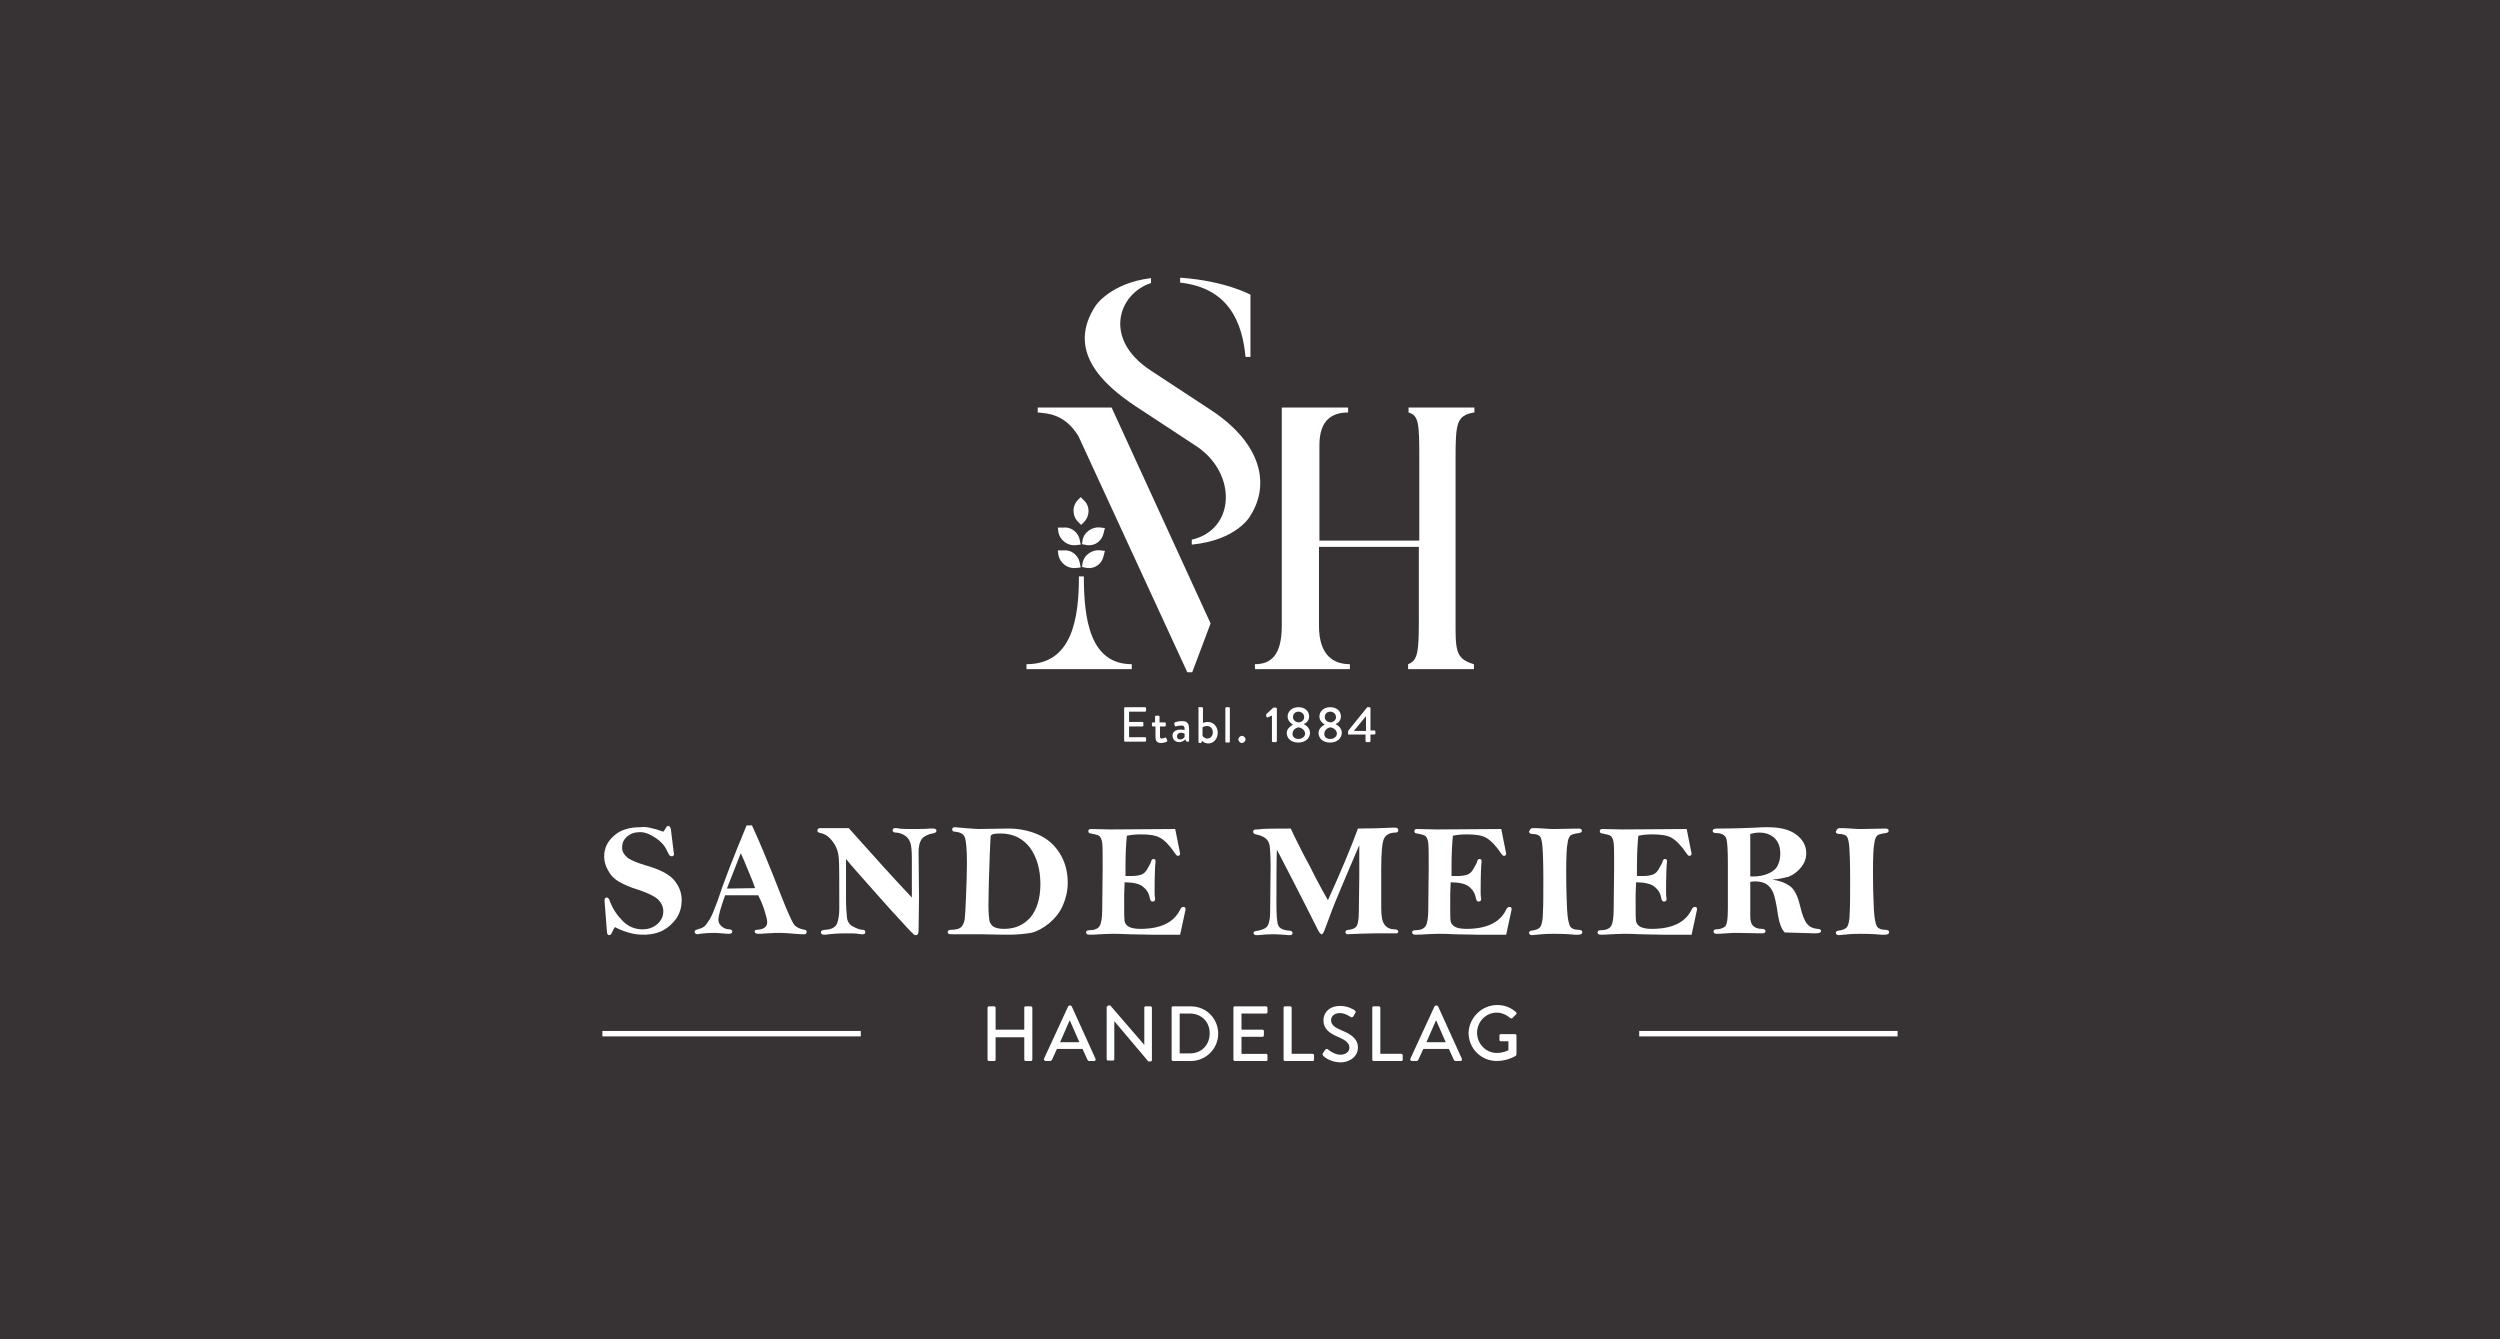 <?xml version="1.0" encoding="utf-8"?>
<!-- Generator: Adobe Illustrator 25.2.3, SVG Export Plug-In . SVG Version: 6.00 Build 0)  -->
<svg version="1.1" id="Layer_1" xmlns="http://www.w3.org/2000/svg" xmlns:xlink="http://www.w3.org/1999/xlink" x="0px" y="0px"
	 viewBox="0 0 558.2 299" style="enable-background:new 0 0 558.2 299;" xml:space="preserve">
<style type="text/css">
	.st0{fill:#FFFFFF;}
	.st1{fill:#373334;}
	.st2{fill:#FFFFFF;stroke:#FFFFFF;stroke-width:1.216;stroke-miterlimit:10;}
</style>
<rect y="0" class="st0" width="558.2" height="299"/>
<rect y="0" class="st1" width="558.2" height="299"/>
<g>
	<g>
		<g>
			<path class="st0" d="M251,158.1c0-0.1,0.1-0.2,0.2-0.2h4.5c0.1,0,0.2,0.1,0.2,0.2v0.6c0,0.1-0.1,0.2-0.2,0.2h-3.6v2.3h3
				c0.1,0,0.2,0.1,0.2,0.2v0.6c0,0.1-0.1,0.2-0.2,0.2h-3v2.4h3.6c0.1,0,0.2,0.1,0.2,0.2v0.6c0,0.1-0.1,0.2-0.2,0.2h-4.5
				c-0.1,0-0.2-0.1-0.2-0.2V158.1z"/>
			<path class="st0" d="M257.9,162.2h-0.5c-0.1,0-0.2-0.1-0.2-0.2v-0.5c0-0.1,0.1-0.2,0.2-0.2h0.5V160c0-0.1,0.1-0.2,0.2-0.2l0.6,0
				c0.1,0,0.2,0.1,0.2,0.2v1.3h1.2c0.1,0,0.2,0.1,0.2,0.2v0.5c0,0.1-0.1,0.2-0.2,0.2H259v2.2c0,0.4,0.1,0.5,0.4,0.5
				c0.2,0,0.6-0.1,0.7-0.2c0.1-0.1,0.2,0,0.3,0.1l0.2,0.5c0.1,0.1,0,0.2-0.1,0.3c-0.1,0.1-0.8,0.3-1.3,0.3c-0.9,0-1.2-0.5-1.2-1.4
				V162.2z"/>
			<path class="st0" d="M263.6,162.9c0.5,0,0.9,0.1,0.9,0.1c0-0.7-0.1-1-0.7-1c-0.5,0-1,0.1-1.3,0.2c-0.1,0-0.2-0.1-0.2-0.2
				l-0.1-0.4c0-0.1,0-0.2,0.1-0.3c0.1,0,0.7-0.3,1.6-0.3c1.5,0,1.6,0.9,1.6,2v2.4c0,0.1-0.1,0.2-0.2,0.2H265c-0.1,0-0.1,0-0.2-0.2
				l-0.1-0.3c-0.3,0.2-0.7,0.6-1.4,0.6c-0.9,0-1.5-0.6-1.5-1.5C261.8,163.5,262.4,162.9,263.6,162.9z M263.5,165.1
				c0.5,0,0.9-0.3,1-0.6v-0.7c-0.1,0-0.4-0.2-0.8-0.2c-0.5,0-0.9,0.3-0.9,0.8C262.8,164.8,263,165.1,263.5,165.1z"/>
			<path class="st0" d="M267.5,158.1c0-0.1,0.1-0.2,0.2-0.2h0.7c0.1,0,0.2,0.1,0.2,0.2v3.3c0.1,0,0.5-0.2,1.1-0.2
				c1.3,0,2.2,1.1,2.2,2.4c0,1.3-0.9,2.4-2.1,2.4c-0.9,0-1.4-0.6-1.4-0.6l-0.1,0.3c0,0.1-0.1,0.2-0.2,0.2h-0.3
				c-0.1,0-0.2-0.1-0.2-0.2V158.1z M269.6,164.9c0.7,0,1.2-0.6,1.2-1.4c0-0.8-0.5-1.4-1.3-1.4c-0.6,0-1,0.3-1,0.3v1.9
				C268.6,164.4,268.9,164.9,269.6,164.9z"/>
			<path class="st0" d="M273.6,158.1c0-0.1,0.1-0.2,0.2-0.2h0.6c0.1,0,0.2,0.1,0.2,0.2v7.5c0,0.1-0.1,0.2-0.2,0.2h-0.6
				c-0.1,0-0.2-0.1-0.2-0.2V158.1z"/>
			<path class="st0" d="M277.3,164.3c0.4,0,0.8,0.4,0.8,0.8c0,0.4-0.4,0.8-0.8,0.8c-0.4,0-0.8-0.4-0.8-0.8
				C276.5,164.7,276.9,164.3,277.3,164.3z"/>
			<path class="st0" d="M283.9,159.8l-0.9,0.4c-0.1,0-0.2,0-0.2-0.1l-0.1-0.4c0-0.1,0-0.2,0-0.2l1.6-1.5h0.6c0.1,0,0.2,0.1,0.2,0.2
				v7.3c0,0.1-0.1,0.2-0.2,0.2h-0.7c-0.1,0-0.2-0.1-0.2-0.2V159.8z"/>
			<path class="st0" d="M288.7,161.8L288.7,161.8c-0.5-0.3-1.2-0.9-1.2-1.8c0-1.2,1-2.1,2.4-2.1c1.4,0,2.4,0.8,2.4,2.1
				c0,0.9-0.7,1.5-1.2,1.7v0c0.5,0.2,1.4,0.9,1.4,1.9c0,1.2-1,2.2-2.6,2.2c-1.6,0-2.6-0.9-2.6-2.2
				C287.3,162.7,288.3,162,288.7,161.8z M289.9,165c0.8,0,1.5-0.5,1.5-1.2c0-0.6-0.5-1.2-1.4-1.4c-0.9,0.1-1.4,0.8-1.4,1.4
				C288.5,164.5,289.2,165,289.9,165z M291.2,160.1c0-0.7-0.6-1.2-1.3-1.2c-0.7,0-1.2,0.5-1.2,1.2c0,0.6,0.4,1.1,1.3,1.2
				C290.8,161.2,291.2,160.7,291.2,160.1z"/>
			<path class="st0" d="M295.8,161.8L295.8,161.8c-0.5-0.3-1.2-0.9-1.2-1.8c0-1.2,1-2.1,2.4-2.1c1.4,0,2.4,0.8,2.4,2.1
				c0,0.9-0.7,1.5-1.2,1.7v0c0.5,0.2,1.4,0.9,1.4,1.9c0,1.2-1,2.2-2.6,2.2c-1.6,0-2.6-0.9-2.6-2.2
				C294.4,162.7,295.3,162,295.8,161.8z M297,165c0.8,0,1.5-0.5,1.5-1.2c0-0.6-0.5-1.2-1.4-1.4c-0.9,0.1-1.4,0.8-1.4,1.4
				C295.6,164.5,296.2,165,297,165z M298.3,160.1c0-0.7-0.6-1.2-1.3-1.2c-0.7,0-1.2,0.5-1.2,1.2c0,0.6,0.4,1.1,1.3,1.2
				C297.9,161.2,298.3,160.7,298.3,160.1z"/>
			<path class="st0" d="M301,163.9v-0.7l4.2-5.2c0,0,0.1-0.1,0.2-0.1h0.4c0.1,0,0.2,0.1,0.2,0.2v5h0.9c0.1,0,0.2,0.1,0.2,0.2v0.5
				c0,0.1-0.1,0.2-0.2,0.2H306l0,1.5c0,0.1-0.1,0.2-0.2,0.2h-0.7c-0.1,0-0.2-0.1-0.2-0.2v-1.5h-3.7C301.1,164.1,301,164,301,163.9z
				 M305,163.2v-3.3l-2.7,3.3H305z"/>
		</g>
	</g>
	<g>
		<path class="st0" d="M148.1,185.7c0.2-0.2,0.3-0.4,0.5-0.7c0.2-0.4,0.4-0.6,0.6-0.6c0.3,0,0.5,0.3,0.6,0.8l0.6,4.9l0.1,0.6
			c0,0.3-0.2,0.5-0.5,0.5c-0.2,0-0.4-0.1-0.5-0.2s-0.3-0.5-0.6-1.1c-0.5-1.1-1.3-2-2.5-2.8c-1.2-0.8-2.3-1.3-3.5-1.3
			c-1.1,0-2.1,0.3-2.9,1c-0.8,0.7-1.1,1.5-1.1,2.5c0,0.8,0.4,1.5,1.1,2.1c0.7,0.6,2.1,1.2,4.1,1.8c3.2,0.9,5.3,2,6.4,3.3
			c1.1,1.3,1.7,2.8,1.7,4.4c0,1.7-0.4,3-1.2,4.2c-0.8,1.1-1.8,2-2.9,2.6c-1.1,0.6-2.6,1-4.4,1c-1,0-2-0.1-3.1-0.4
			c-1.1-0.3-2.2-0.7-3.3-1.3c-0.2,0.3-0.4,0.6-0.6,1.1c-0.2,0.5-0.4,0.7-0.7,0.7c-0.3,0-0.5-0.3-0.5-1l-0.5-6.4c0-0.3,0-0.5,0-0.5
			c0-0.3,0.2-0.5,0.5-0.5c0.3,0,0.5,0.3,0.7,0.9c0.7,1.8,1.7,3.2,2.9,4.4c1.2,1.2,2.7,1.8,4.3,1.8c1.4,0,2.5-0.4,3.4-1.2
			s1.3-1.8,1.3-2.8s-0.4-1.9-1.2-2.7c-0.8-0.7-2.2-1.4-4.3-2.1c-2-0.6-3.5-1.3-4.5-1.9c-1-0.6-1.8-1.4-2.3-2.4
			c-0.6-1-0.9-2.1-0.9-3.1c0-1.9,0.7-3.4,2.2-4.7c1.4-1.3,3.4-1.9,5.9-1.9C144.1,184.5,145.9,184.9,148.1,185.7z"/>
		<path class="st0" d="M166.7,184.3h1.2c1.6,3.4,3.8,8.7,6.6,15.9c1.3,3.3,2.2,5.3,2.7,6.1c0.5,0.7,1.3,1.1,2.4,1.3
			c0.4,0,0.5,0.2,0.5,0.5c0,0.4-0.2,0.5-0.7,0.5c-0.2,0-0.9,0-1.9-0.1c-1.2-0.1-2.3-0.2-3.1-0.2c-0.8,0-1.9,0-3.2,0.1
			c-1,0.1-1.6,0.1-1.9,0.1c-0.5,0-0.8-0.2-0.8-0.5c0-0.3,0.2-0.4,0.6-0.4c1.5-0.1,2.2-0.7,2.2-1.7c0-0.5-0.2-1.3-0.6-2.6
			c-0.4-1.3-0.9-2.4-1.4-3.4c-0.8,0-1.4,0-1.8,0c-2.4,0-4.2,0-5.6,0c-1,2.8-1.5,4.6-1.5,5.5c0,0.6,0.3,1.1,0.8,1.5
			c0.5,0.4,1.1,0.6,1.6,0.6c0.4,0,0.7,0.2,0.7,0.5c0,0.3-0.2,0.5-0.7,0.5c-0.2,0-0.7,0-1.5-0.1c-1-0.1-1.8-0.1-2.3-0.1
			c-0.9,0-1.8,0.1-2.7,0.2c-0.2,0-0.4,0.1-0.5,0.1c-0.4,0-0.7-0.2-0.7-0.5c0-0.3,0.1-0.4,0.4-0.5c0.7-0.2,1.3-0.4,1.7-0.7
			c0.4-0.3,0.8-0.9,1.3-1.7c0.5-0.8,1-2.2,1.7-4C161.6,196.9,163.8,191.3,166.7,184.3z M165.4,190.5l-3.1,7.9l6.3-0.1
			c-0.3-0.9-0.8-2.2-1.5-3.8C166.4,192.7,165.8,191.4,165.4,190.5z"/>
		<path class="st0" d="M189.5,184.9c5.7,6.4,10.4,11.6,14.1,15.5c0-0.8,0-1.3,0-1.6l0-7c0-1.7-0.1-2.8-0.3-3.5
			c-0.2-0.7-0.6-1.3-1.2-1.7c-0.6-0.4-1.3-0.7-2.1-0.7c-0.4,0-0.7-0.2-0.7-0.5c0-0.3,0.2-0.5,0.6-0.5c0.2,0,0.5,0,0.9,0.1
			c0.7,0.1,1.7,0.1,3,0.1c1.6,0,2.9,0,3.7-0.1c0.4,0,0.7,0,0.9,0c0.4,0,0.7,0.2,0.7,0.5c0,0.3-0.3,0.5-0.9,0.6
			c-0.7,0.1-1.4,0.4-2.1,0.9c-0.6,0.6-1,1.6-1,3.3l0.1,10l-0.1,7.5c0,0.6-0.2,1-0.6,1c-0.1,0-0.2,0-0.4-0.1c-0.1-0.1-1-0.9-2.4-2.5
			c-1.5-1.6-3.7-4-6.6-7.3c-2.9-3.3-5-5.6-6.2-7.1c0,0.3,0,3.3,0,8.9c0,1.7,0.1,3.1,0.2,4.1c0.1,1,0.6,1.7,1.4,2.1
			c0.8,0.4,1.5,0.7,2.1,0.7c0.4,0,0.6,0.2,0.6,0.5c0,0.4-0.2,0.5-0.6,0.5c-0.3,0-0.6,0-1-0.1c-0.7-0.1-1.6-0.1-2.7-0.1
			c-1.8,0-3,0.1-3.8,0.2c-0.5,0.1-0.8,0.1-1.1,0.1c-0.5,0-0.7-0.2-0.7-0.6c0-0.3,0.4-0.5,1.1-0.5c1.3-0.1,2.2-0.6,2.5-1.4
			c0.3-0.8,0.5-1.9,0.5-3.3c0-6.1,0-9.8-0.1-11.2c-0.1-1.4-0.5-2.6-1.3-3.7c-0.8-1.1-1.7-1.8-2.8-2c-0.5-0.1-0.7-0.3-0.7-0.5
			c0-0.4,0.2-0.6,0.7-0.6c0.1,0,0.3,0,0.5,0c0.3,0,0.8,0,1.5,0C186.7,184.9,188.1,184.9,189.5,184.9z"/>
		<path class="st0" d="M225.4,208.7c-0.5,0-2.6,0-6.4-0.1l-3.9,0l-2.3,0c-0.5,0-0.9,0-1-0.1c-0.1-0.1-0.2-0.2-0.2-0.4
			c0-0.3,0.3-0.5,0.8-0.5c1,0,1.7-0.2,2.1-0.5c0.4-0.3,0.7-0.9,0.9-1.8c0.1-0.9,0.2-2.7,0.3-5.3c0.1-2.6,0.2-5.1,0.2-7.3
			c0-3.1-0.2-5.1-0.5-5.8c-0.3-0.7-1-1.1-2.2-1.2c-0.4,0-0.6-0.2-0.6-0.5c0-0.3,0.2-0.5,0.6-0.5c0.2,0,1,0.1,2.3,0.2
			c1.4,0.1,2.4,0.2,3,0.2l6.7-0.1c2.2,0,4.4,0.4,6.5,1.3c2.1,0.9,3.7,2.3,4.9,4.2c1.2,1.9,1.8,4.1,1.8,6.6c0,1.8-0.4,3.5-1.1,5.1
			c-0.7,1.6-1.8,2.9-3.1,4c-1.4,1.1-2.7,1.8-4,2.1C228.8,208.5,227.2,208.7,225.4,208.7z M224.2,207.4c2.5,0,4.4-0.9,5.9-2.6
			c1.4-1.7,2.2-4.2,2.2-7.4c0-3.3-0.8-6-2.3-8.1c-1.6-2.1-3.8-3.2-6.6-3.2c-1,0-1.6,0.1-1.8,0.2s-0.3,0.2-0.4,0.3
			c0,0.1-0.1,1.4-0.2,4l-0.2,6c0,1.5-0.1,3.3-0.1,5.5c0,1.6,0.1,2.8,0.2,3.4c0.1,0.6,0.5,1.1,0.9,1.4
			C222.3,207.2,223.1,207.4,224.2,207.4z"/>
		<path class="st0" d="M262.4,185.1c0.4,1.8,0.7,3.7,1.1,5.5c0,0.3-0.2,0.5-0.5,0.5c-0.2,0-0.4-0.2-0.6-0.5
			c-1.2-1.8-2.3-2.9-3.3-3.5c-1-0.6-2.5-0.8-4.4-0.8c-1.1,0-2.1,0.1-3.1,0.3c-0.2,2.1-0.3,4.4-0.3,6.9c0,0.4,0,1.1,0,2.1l1.3,0
			c0.8,0,1.6-0.1,2.2-0.3c0.6-0.2,1.1-0.7,1.5-1.5c0.4-0.7,0.7-1.2,0.7-1.4c0.1-0.4,0.3-0.6,0.5-0.6c0.3,0,0.5,0.1,0.5,0.4
			c0,0.1,0,0.2,0,0.3c-0.1,0.7-0.2,2.9-0.2,6.6c0,0.5,0,1,0.1,1.4c0,0.1,0,0.2,0,0.3c0,0.3-0.2,0.5-0.6,0.5c-0.3,0-0.5-0.3-0.6-0.9
			c-0.2-1.1-0.8-1.9-1.6-2.5c-0.8-0.6-2.2-0.9-4-0.9c-0.1,2-0.1,3.3-0.1,3.9c0,2.7,0,4.3,0.1,4.8s0.4,0.9,0.9,1.2
			c0.5,0.3,1.4,0.5,2.6,0.5c4.5,0,7.5-1.4,8.9-4.3c0.2-0.4,0.4-0.6,0.7-0.6c0.3,0,0.5,0.1,0.5,0.4c0,0.2,0,0.4-0.1,0.7l-1.1,5.1
			l-6.4,0c-1.8,0-3.5-0.1-5.1-0.1c-1.6-0.1-2.8-0.1-3.7-0.1c-1,0-2.5,0.1-4.5,0.2c-0.2,0-0.4,0-0.5,0c-0.6,0-0.8-0.2-0.8-0.5
			c0-0.3,0.2-0.5,0.7-0.5c1.1,0,1.9-0.3,2.3-0.9c0.4-0.6,0.6-1.9,0.6-3.8l0.1-9.1c0-3.1,0-5-0.1-5.7c-0.1-0.7-0.3-1.2-0.6-1.5
			c-0.3-0.3-1-0.4-1.9-0.6c-0.4,0-0.6-0.2-0.6-0.5c0-0.4,0.2-0.5,0.7-0.5l4.3,0.1L262.4,185.1z"/>
		<path class="st0" d="M288.2,185c0.3,0.7,0.9,1.9,1.7,3.5c0.8,1.6,1.6,3.2,2.5,4.8c0.8,1.6,1.7,3.4,2.7,5.2
			c0.8,1.4,1.3,2.3,1.4,2.5c3-6.6,5.2-11.9,6.7-16c2.8,0,5.4-0.1,7.8-0.2c0.2,0,0.4,0,0.5,0c0.5,0,0.7,0.2,0.7,0.6
			c0,0.3-0.2,0.5-0.6,0.5c-1.3,0-2.2,0.5-2.6,1.4c-0.4,0.9-0.6,3.1-0.6,6.7l0,8.7c0,1.8,0.2,3,0.7,3.7c0.5,0.7,1.2,1.1,2.3,1.1
			c0.5,0,0.8,0.2,0.8,0.5c0,0.2-0.1,0.3-0.3,0.4l-5,0c-1.5,0-3.6,0.1-6.2,0.2c-0.2-0.2-0.3-0.3-0.3-0.5c0-0.3,0.3-0.5,0.9-0.5
			c0.6-0.1,1.1-0.3,1.3-0.5c0.3-0.2,0.5-0.6,0.6-1.1s0.2-1.3,0.2-2.4l0.1-7.9c0-4.1,0-6.4,0-7c-3.2,7.5-5.2,12.2-6,14.3l-1.8,4.8
			c-0.2,0.5-0.4,0.8-0.6,0.8c-0.2,0-0.5-0.3-0.8-0.9c-0.9-1.8-3.9-7.8-9.2-18c-0.1,2.9-0.1,6.9-0.1,11.9c0,2.6,0.1,4.3,0.4,5
			c0.3,0.7,1.1,1.1,2.5,1.2c0.4,0,0.7,0.2,0.7,0.5c0,0.3-0.2,0.5-0.5,0.5c-0.1,0-0.3,0-0.4,0c-1.4-0.1-2.4-0.2-3-0.2
			c-1.7,0-2.9,0.1-3.8,0.2c-0.2,0-0.3,0-0.4,0c-0.4,0-0.6-0.2-0.6-0.5c0-0.2,0.1-0.3,0.2-0.3c0.1-0.1,0.4-0.1,0.8-0.2
			c1.1-0.2,1.9-0.6,2.2-1.2c0.3-0.6,0.5-1.6,0.5-3l0.1-10.1c0-2.3-0.1-3.8-0.2-4.6c-0.1-0.7-0.4-1.3-0.9-1.7
			c-0.5-0.4-1.2-0.7-2.2-0.9c-0.4-0.1-0.6-0.3-0.6-0.6c0-0.3,0.2-0.5,0.6-0.5c0.1,0,0.2,0,0.4,0C282,185,284.5,185,288.2,185z"/>
		<path class="st0" d="M335.2,185.1c0.4,1.8,0.7,3.7,1.1,5.5c0,0.3-0.2,0.5-0.5,0.5c-0.2,0-0.4-0.2-0.6-0.5
			c-1.2-1.8-2.3-2.9-3.3-3.5c-1-0.6-2.5-0.8-4.4-0.8c-1.1,0-2.1,0.1-3.1,0.3c-0.2,2.1-0.3,4.4-0.3,6.9c0,0.4,0,1.1,0,2.1l1.3,0
			c0.8,0,1.6-0.1,2.2-0.3c0.6-0.2,1.1-0.7,1.5-1.5c0.4-0.7,0.7-1.2,0.7-1.4c0.1-0.4,0.3-0.6,0.5-0.6c0.3,0,0.5,0.1,0.5,0.4
			c0,0.1,0,0.2,0,0.3c-0.1,0.7-0.2,2.9-0.2,6.6c0,0.5,0,1,0.1,1.4c0,0.1,0,0.2,0,0.3c0,0.3-0.2,0.5-0.6,0.5c-0.3,0-0.5-0.3-0.6-0.9
			c-0.2-1.1-0.8-1.9-1.6-2.5c-0.8-0.6-2.2-0.9-4-0.9c-0.1,2-0.1,3.3-0.1,3.9c0,2.7,0,4.3,0.1,4.8c0.1,0.5,0.4,0.9,0.9,1.2
			c0.5,0.3,1.4,0.5,2.6,0.5c4.5,0,7.5-1.4,8.9-4.3c0.2-0.4,0.4-0.6,0.7-0.6c0.3,0,0.5,0.1,0.5,0.4c0,0.2,0,0.4-0.1,0.7l-1.1,5.1
			l-6.4,0c-1.8,0-3.5-0.1-5.1-0.1c-1.6-0.1-2.8-0.1-3.7-0.1c-1,0-2.5,0.1-4.5,0.2c-0.2,0-0.4,0-0.5,0c-0.6,0-0.8-0.2-0.8-0.5
			c0-0.3,0.2-0.5,0.7-0.5c1.1,0,1.9-0.3,2.3-0.9c0.4-0.6,0.6-1.9,0.6-3.8l0.1-9.1c0-3.1,0-5-0.1-5.7c-0.1-0.7-0.3-1.2-0.6-1.5
			c-0.3-0.3-1-0.4-1.9-0.6c-0.4,0-0.6-0.2-0.6-0.5c0-0.4,0.2-0.5,0.7-0.5l4.3,0.1L335.2,185.1z"/>
		<path class="st0" d="M342.3,184.9c0.4,0,1.3,0,2.5,0.1c1,0.1,1.8,0.1,2.3,0.1l5.4-0.1c0.5,0,0.7,0.2,0.7,0.5
			c0,0.3-0.2,0.4-0.6,0.5c-0.9,0.1-1.6,0.3-1.9,0.5c-0.3,0.3-0.6,0.8-0.7,1.8c-0.2,0.9-0.3,3-0.3,6.2c0,3.7,0.1,6.6,0.2,8.6
			c0.1,2,0.4,3.3,0.7,3.8c0.4,0.5,1,0.7,1.8,0.7c0.6,0,0.9,0.2,0.9,0.5c0,0.4-0.3,0.6-0.9,0.6c-0.2,0-0.4,0-0.8,0
			c-2.2-0.2-3.7-0.2-4.6-0.2c-1.8,0-3.1,0.1-3.9,0.2c-0.4,0-0.8,0.1-1,0.1c-0.4,0-0.7-0.2-0.7-0.5c0-0.3,0.2-0.4,0.5-0.5
			c1-0.1,1.7-0.4,2-0.8s0.6-1.5,0.6-3.1c0.1-1.6,0.1-4.2,0.1-7.6c0-3.6-0.1-6.1-0.2-7.3c-0.1-1.2-0.3-2-0.6-2.3
			c-0.3-0.3-0.9-0.5-1.7-0.5c-0.4,0-0.7-0.2-0.7-0.5C341.7,185,341.9,184.9,342.3,184.9z"/>
		<path class="st0" d="M376.6,185.1c0.4,1.8,0.7,3.7,1.1,5.5c0,0.3-0.2,0.5-0.5,0.5c-0.2,0-0.4-0.2-0.6-0.5
			c-1.2-1.8-2.3-2.9-3.3-3.5c-1-0.6-2.5-0.8-4.4-0.8c-1.1,0-2.1,0.1-3.1,0.3c-0.2,2.1-0.3,4.4-0.3,6.9c0,0.4,0,1.1,0,2.1l1.3,0
			c0.8,0,1.6-0.1,2.2-0.3c0.6-0.2,1.1-0.7,1.5-1.5c0.4-0.7,0.7-1.2,0.7-1.4c0.1-0.4,0.3-0.6,0.5-0.6c0.3,0,0.5,0.1,0.5,0.4
			c0,0.1,0,0.2,0,0.3c-0.1,0.7-0.2,2.9-0.2,6.6c0,0.5,0,1,0.1,1.4c0,0.1,0,0.2,0,0.3c0,0.3-0.2,0.5-0.6,0.5c-0.3,0-0.5-0.3-0.6-0.9
			c-0.2-1.1-0.8-1.9-1.6-2.5c-0.8-0.6-2.2-0.9-4-0.9c-0.1,2-0.1,3.3-0.1,3.9c0,2.7,0,4.3,0.1,4.8c0.1,0.5,0.4,0.9,0.9,1.2
			c0.5,0.3,1.4,0.5,2.6,0.5c4.5,0,7.5-1.4,8.9-4.3c0.2-0.4,0.4-0.6,0.7-0.6c0.3,0,0.5,0.1,0.5,0.4c0,0.2,0,0.4-0.1,0.7l-1.1,5.1
			l-6.4,0c-1.8,0-3.5-0.1-5.1-0.1c-1.6-0.1-2.8-0.1-3.7-0.1c-1,0-2.5,0.1-4.5,0.2c-0.2,0-0.4,0-0.5,0c-0.6,0-0.8-0.2-0.8-0.5
			c0-0.3,0.2-0.5,0.7-0.5c1.1,0,1.9-0.3,2.3-0.9c0.4-0.6,0.6-1.9,0.6-3.8l0.1-9.1c0-3.1,0-5-0.1-5.7c-0.1-0.7-0.3-1.2-0.6-1.5
			c-0.3-0.3-1-0.4-1.9-0.6c-0.4,0-0.6-0.2-0.6-0.5c0-0.4,0.2-0.5,0.7-0.5l4.3,0.1L376.6,185.1z"/>
		<path class="st0" d="M395.7,196.4c1.6,0.2,2.9,0.7,3.9,1.4c1,0.7,1.8,2.2,2.3,4.4c0.5,2.1,1,3.4,1.6,4.1c0.6,0.7,1.3,1,2.3,1.1
			c0.6,0,0.8,0.2,0.8,0.5c0,0.3-0.4,0.5-1.3,0.5l-6.8-0.2c-0.7-0.7-1.2-2-1.5-3.8c-0.3-2.3-0.7-4-1-4.9c-0.4-1-0.9-1.6-1.6-2.1
			c-0.7-0.4-1.5-0.6-2.5-0.6c-0.3,0-0.6,0-1.1,0.1c0,4.2,0,6.7,0,7.7c0,1,0.2,1.7,0.6,2.1c0.4,0.4,1,0.7,2,0.7
			c0.5,0,0.8,0.2,0.8,0.5s-0.2,0.5-0.7,0.5l-5.4-0.1c-0.7,0-1.7,0-2.8,0.1c-1.1,0.1-1.7,0.1-2,0.1c-0.5,0-0.7-0.2-0.7-0.5
			c0-0.3,0.2-0.5,0.6-0.5c0.7,0,1.3-0.2,1.8-0.5c0.6-0.3,0.8-1.7,0.8-4.2l0-3.3l0-6.4c0-3.3-0.1-5.3-0.4-6c-0.3-0.7-1.1-1.1-2.3-1.1
			c-0.5,0-0.7-0.2-0.7-0.5c0-0.3,0.3-0.5,1-0.5c3.3,0,6.1-0.1,8.5-0.2c1-0.1,2-0.1,2.8-0.1c2.7,0,4.8,0.5,6.3,1.6
			c1.5,1.1,2.3,2.5,2.3,4.2c0,1.2-0.4,2.2-1.1,3.1c-0.7,0.9-1.6,1.6-2.7,2.1C398.4,196,397.2,196.3,395.7,196.4z M390.9,195.7
			c0.3,0,0.5,0,0.7,0c1,0,2.1-0.2,3.1-0.6c1-0.4,1.8-1,2.2-1.8c0.4-0.8,0.6-1.7,0.6-2.7c0-1.5-0.4-2.6-1.3-3.5
			c-0.9-0.8-2-1.2-3.4-1.2c-0.6,0-1.2,0.1-2,0.3V195.7z"/>
		<path class="st0" d="M410.8,184.9c0.4,0,1.3,0,2.5,0.1c1,0.1,1.8,0.1,2.3,0.1l5.4-0.1c0.5,0,0.7,0.2,0.7,0.5
			c0,0.3-0.2,0.4-0.6,0.5c-0.9,0.1-1.6,0.3-1.9,0.5c-0.3,0.3-0.6,0.8-0.7,1.8c-0.2,0.9-0.3,3-0.3,6.2c0,3.7,0.1,6.6,0.2,8.6
			c0.1,2,0.4,3.3,0.7,3.8c0.4,0.5,1,0.7,1.8,0.7c0.6,0,0.9,0.2,0.9,0.5c0,0.4-0.3,0.6-0.9,0.6c-0.2,0-0.4,0-0.8,0
			c-2.2-0.2-3.7-0.2-4.6-0.2c-1.8,0-3.1,0.1-3.9,0.2c-0.4,0-0.8,0.1-1,0.1c-0.4,0-0.7-0.2-0.7-0.5c0-0.3,0.2-0.4,0.5-0.5
			c1-0.1,1.7-0.4,2-0.8c0.3-0.4,0.6-1.5,0.6-3.1c0.1-1.6,0.1-4.2,0.1-7.6c0-3.6-0.1-6.1-0.2-7.3c-0.1-1.2-0.3-2-0.6-2.3
			c-0.3-0.3-0.9-0.5-1.7-0.5c-0.4,0-0.7-0.2-0.7-0.5C410.2,185,410.4,184.9,410.8,184.9z"/>
	</g>
	<line class="st2" x1="134.5" y1="230.8" x2="192.2" y2="230.8"/>
	<line class="st2" x1="366" y1="230.8" x2="423.7" y2="230.8"/>
	<g>
		<g>
			<path class="st0" d="M220.5,225c0-0.2,0.2-0.3,0.3-0.3h1.2c0.2,0,0.3,0.2,0.3,0.3v4.9h6.4V225c0-0.2,0.1-0.3,0.3-0.3h1.2
				c0.2,0,0.3,0.2,0.3,0.3v11.6c0,0.2-0.2,0.3-0.3,0.3H229c-0.2,0-0.3-0.2-0.3-0.3v-5h-6.4v5c0,0.2-0.1,0.3-0.3,0.3h-1.2
				c-0.2,0-0.3-0.2-0.3-0.3V225z"/>
			<path class="st0" d="M233.1,236.4l5.4-11.7c0.1-0.1,0.2-0.2,0.3-0.2h0.2c0.1,0,0.2,0.1,0.3,0.2l5.3,11.7c0.1,0.2,0,0.5-0.3,0.5
				h-1.1c-0.2,0-0.3-0.1-0.4-0.3l-1.1-2.4H236c-0.4,0.8-0.7,1.6-1.1,2.4c-0.1,0.1-0.2,0.3-0.4,0.3h-1.1
				C233.2,236.8,233,236.6,233.1,236.4z M241,232.7l-2.1-4.8h-0.1l-2.1,4.8H241z"/>
			<path class="st0" d="M247.2,224.8c0-0.2,0.2-0.3,0.3-0.3h0.4l7.6,8.8h0V225c0-0.2,0.1-0.3,0.3-0.3h1.1c0.2,0,0.3,0.2,0.3,0.3
				v11.7c0,0.2-0.2,0.3-0.3,0.3h-0.5l-7.6-9h0v8.5c0,0.2-0.1,0.3-0.3,0.3h-1.1c-0.2,0-0.3-0.2-0.3-0.3V224.8z"/>
			<path class="st0" d="M261.6,225c0-0.2,0.1-0.3,0.3-0.3h4c3.4,0,6.1,2.7,6.1,6.1c0,3.4-2.8,6.1-6.1,6.1h-4c-0.2,0-0.3-0.2-0.3-0.3
				V225z M265.7,235.2c2.6,0,4.4-1.9,4.4-4.5c0-2.6-1.9-4.4-4.4-4.4h-2.3v8.9H265.7z"/>
			<path class="st0" d="M275.4,225c0-0.2,0.1-0.3,0.3-0.3h7c0.2,0,0.3,0.2,0.3,0.3v1c0,0.2-0.1,0.3-0.3,0.3h-5.5v3.6h4.7
				c0.2,0,0.3,0.2,0.3,0.3v1c0,0.2-0.2,0.3-0.3,0.3h-4.7v3.8h5.5c0.2,0,0.3,0.2,0.3,0.3v1c0,0.2-0.1,0.3-0.3,0.3h-7
				c-0.2,0-0.3-0.2-0.3-0.3V225z"/>
			<path class="st0" d="M286.6,225c0-0.2,0.1-0.3,0.3-0.3h1.2c0.2,0,0.3,0.2,0.3,0.3v10.3h4.7c0.2,0,0.3,0.2,0.3,0.3v1
				c0,0.2-0.1,0.3-0.3,0.3h-6.2c-0.2,0-0.3-0.2-0.3-0.3V225z"/>
			<path class="st0" d="M295.4,235.1c0.2-0.2,0.3-0.5,0.5-0.7c0.2-0.2,0.4-0.3,0.6-0.1c0.1,0.1,1.4,1.2,2.8,1.2c1.2,0,2-0.7,2-1.6
				c0-1-0.9-1.7-2.6-2.4c-1.8-0.8-3.2-1.7-3.2-3.7c0-1.4,1-3.2,3.8-3.2c1.7,0,3.1,0.9,3.2,1c0.1,0.1,0.3,0.3,0.1,0.6
				c-0.1,0.2-0.3,0.5-0.4,0.7c-0.1,0.2-0.4,0.3-0.6,0.2c-0.1-0.1-1.3-0.9-2.4-0.9c-1.5,0-2,0.9-2,1.6c0,1,0.8,1.6,2.2,2.2
				c2,0.8,3.8,1.8,3.8,3.9c0,1.8-1.6,3.3-3.9,3.3c-2.1,0-3.5-1.1-3.8-1.4C295.3,235.5,295.2,235.4,295.4,235.1z"/>
			<path class="st0" d="M306.4,225c0-0.2,0.1-0.3,0.3-0.3h1.2c0.2,0,0.3,0.2,0.3,0.3v10.3h4.7c0.2,0,0.3,0.2,0.3,0.3v1
				c0,0.2-0.1,0.3-0.3,0.3h-6.2c-0.2,0-0.3-0.2-0.3-0.3V225z"/>
			<path class="st0" d="M314.9,236.4l5.4-11.7c0.1-0.1,0.2-0.2,0.3-0.2h0.2c0.1,0,0.2,0.1,0.3,0.2l5.3,11.7c0.1,0.2,0,0.5-0.3,0.5
				h-1.1c-0.2,0-0.3-0.1-0.4-0.3l-1.1-2.4h-5.7c-0.4,0.8-0.7,1.6-1.1,2.4c-0.1,0.1-0.2,0.3-0.4,0.3h-1.1
				C314.9,236.8,314.8,236.6,314.9,236.4z M322.8,232.7l-2.1-4.8h-0.1l-2.1,4.8H322.8z"/>
			<path class="st0" d="M334.3,224.4c1.7,0,3.1,0.6,4.2,1.6c0.1,0.1,0.2,0.4,0,0.5c-0.3,0.3-0.5,0.5-0.8,0.8c-0.1,0.2-0.3,0.1-0.5,0
				c-0.8-0.7-1.9-1.2-3-1.2c-2.5,0-4.4,2.1-4.4,4.5c0,2.4,1.9,4.5,4.4,4.5c1.4,0,2.4-0.5,2.6-0.6v-2h-1.7c-0.2,0-0.3-0.1-0.3-0.3v-1
				c0-0.2,0.1-0.3,0.3-0.3h3.2c0.2,0,0.3,0.2,0.3,0.3c0,1.4,0,2.8,0,4.2c0,0.1-0.1,0.2-0.1,0.3c0,0-1.8,1.2-4.3,1.2
				c-3.5,0-6.3-2.8-6.3-6.3C328,227.3,330.8,224.4,334.3,224.4z"/>
		</g>
	</g>
	<path class="st0" d="M252.7,149.4h-23.5v-1.1c10.2,0,11.7-10.2,11.7-19.6h1.1c0,9.6,1.4,19.6,10.7,19.6V149.4z"/>
	<path class="st0" d="M266.2,150.1h-1.1l-24.3-52.7c-3.1-5.1-7.1-5.1-9.1-5.3V91h16.5l22.1,48.2L266.2,150.1z"/>
	<path class="st0" d="M329.1,92.1c-3.9,0.7-4.1,2.4-4.1,10.4v35.6c0,6.8-0.2,9,4.1,10.2v1.1h-14.7v-1.1c2.2-0.8,2.4-2.8,2.4-10.2
		v-16h-22.3v17.6c0,6.7,3.3,8.6,6.9,8.6v1.1h-21.2v-1.1c3.5,0,6-1.9,6-8.6V91h14.8v1.1c-3.6,0-6.4,1.7-6.4,7.3v21.3h22.3v-18.2
		c0-8-0.1-9.7-2.4-10.4V91h14.7V92.1z"/>
	<path class="st0" d="M263.5,62c10.1,0.7,15.7,3.8,15.7,3.8v13.9h-1.1c-0.7-7.5-3.6-15.4-14.6-16.6V62z"/>
	<path class="st0" d="M266.1,121.6v-1.1c9.6-2.2,10.2-14.5,1.3-20.7l-13.7-9c-7.9-5.2-15.5-12.7-9.1-22.5c0,0,3.3-5.1,12.4-6.2v1.1
		c-7.2,2.3-10.9,12.4-0.1,19.5l13.7,9c11.1,7.4,13,16.5,8.6,23.4C279.3,115,276.4,120.6,266.1,121.6z"/>
	<g>
		<g>
			<path class="st0" d="M246.7,123l-0.9-0.1c-1.9-0.3-3.8,1-4.1,2.9l-0.1,0.8l1,0.2c1.7,0.3,3.4-0.8,3.8-2.6L246.7,123z"/>
		</g>
		<g>
			<path class="st0" d="M236.2,122.9l0.1,0.9c0.3,1.9,2.1,3.3,4.1,3l0.9-0.1l-0.2-1c-0.3-1.7-1.9-3-3.6-2.8L236.2,122.9z"/>
		</g>
		<g>
			<path class="st0" d="M246.7,117.9l-0.9-0.1c-1.9-0.3-3.8,1-4.1,2.9l-0.1,0.8l1,0.2c1.7,0.3,3.4-0.8,3.8-2.6L246.7,117.9z"/>
		</g>
		<g>
			<path class="st0" d="M236.2,117.8l0.1,0.9c0.3,1.9,2.1,3.3,4.1,3l0.9-0.1l-0.2-1c-0.3-1.7-1.9-3-3.6-2.8L236.2,117.8z"/>
		</g>
		<g>
			<path class="st0" d="M241.3,111l-0.6,0.6c-1.4,1.4-1.3,3.7,0.1,5l0.6,0.6l0.7-0.7c1.2-1.3,1.3-3.3,0.1-4.6L241.3,111z"/>
		</g>
	</g>
</g>
</svg>
